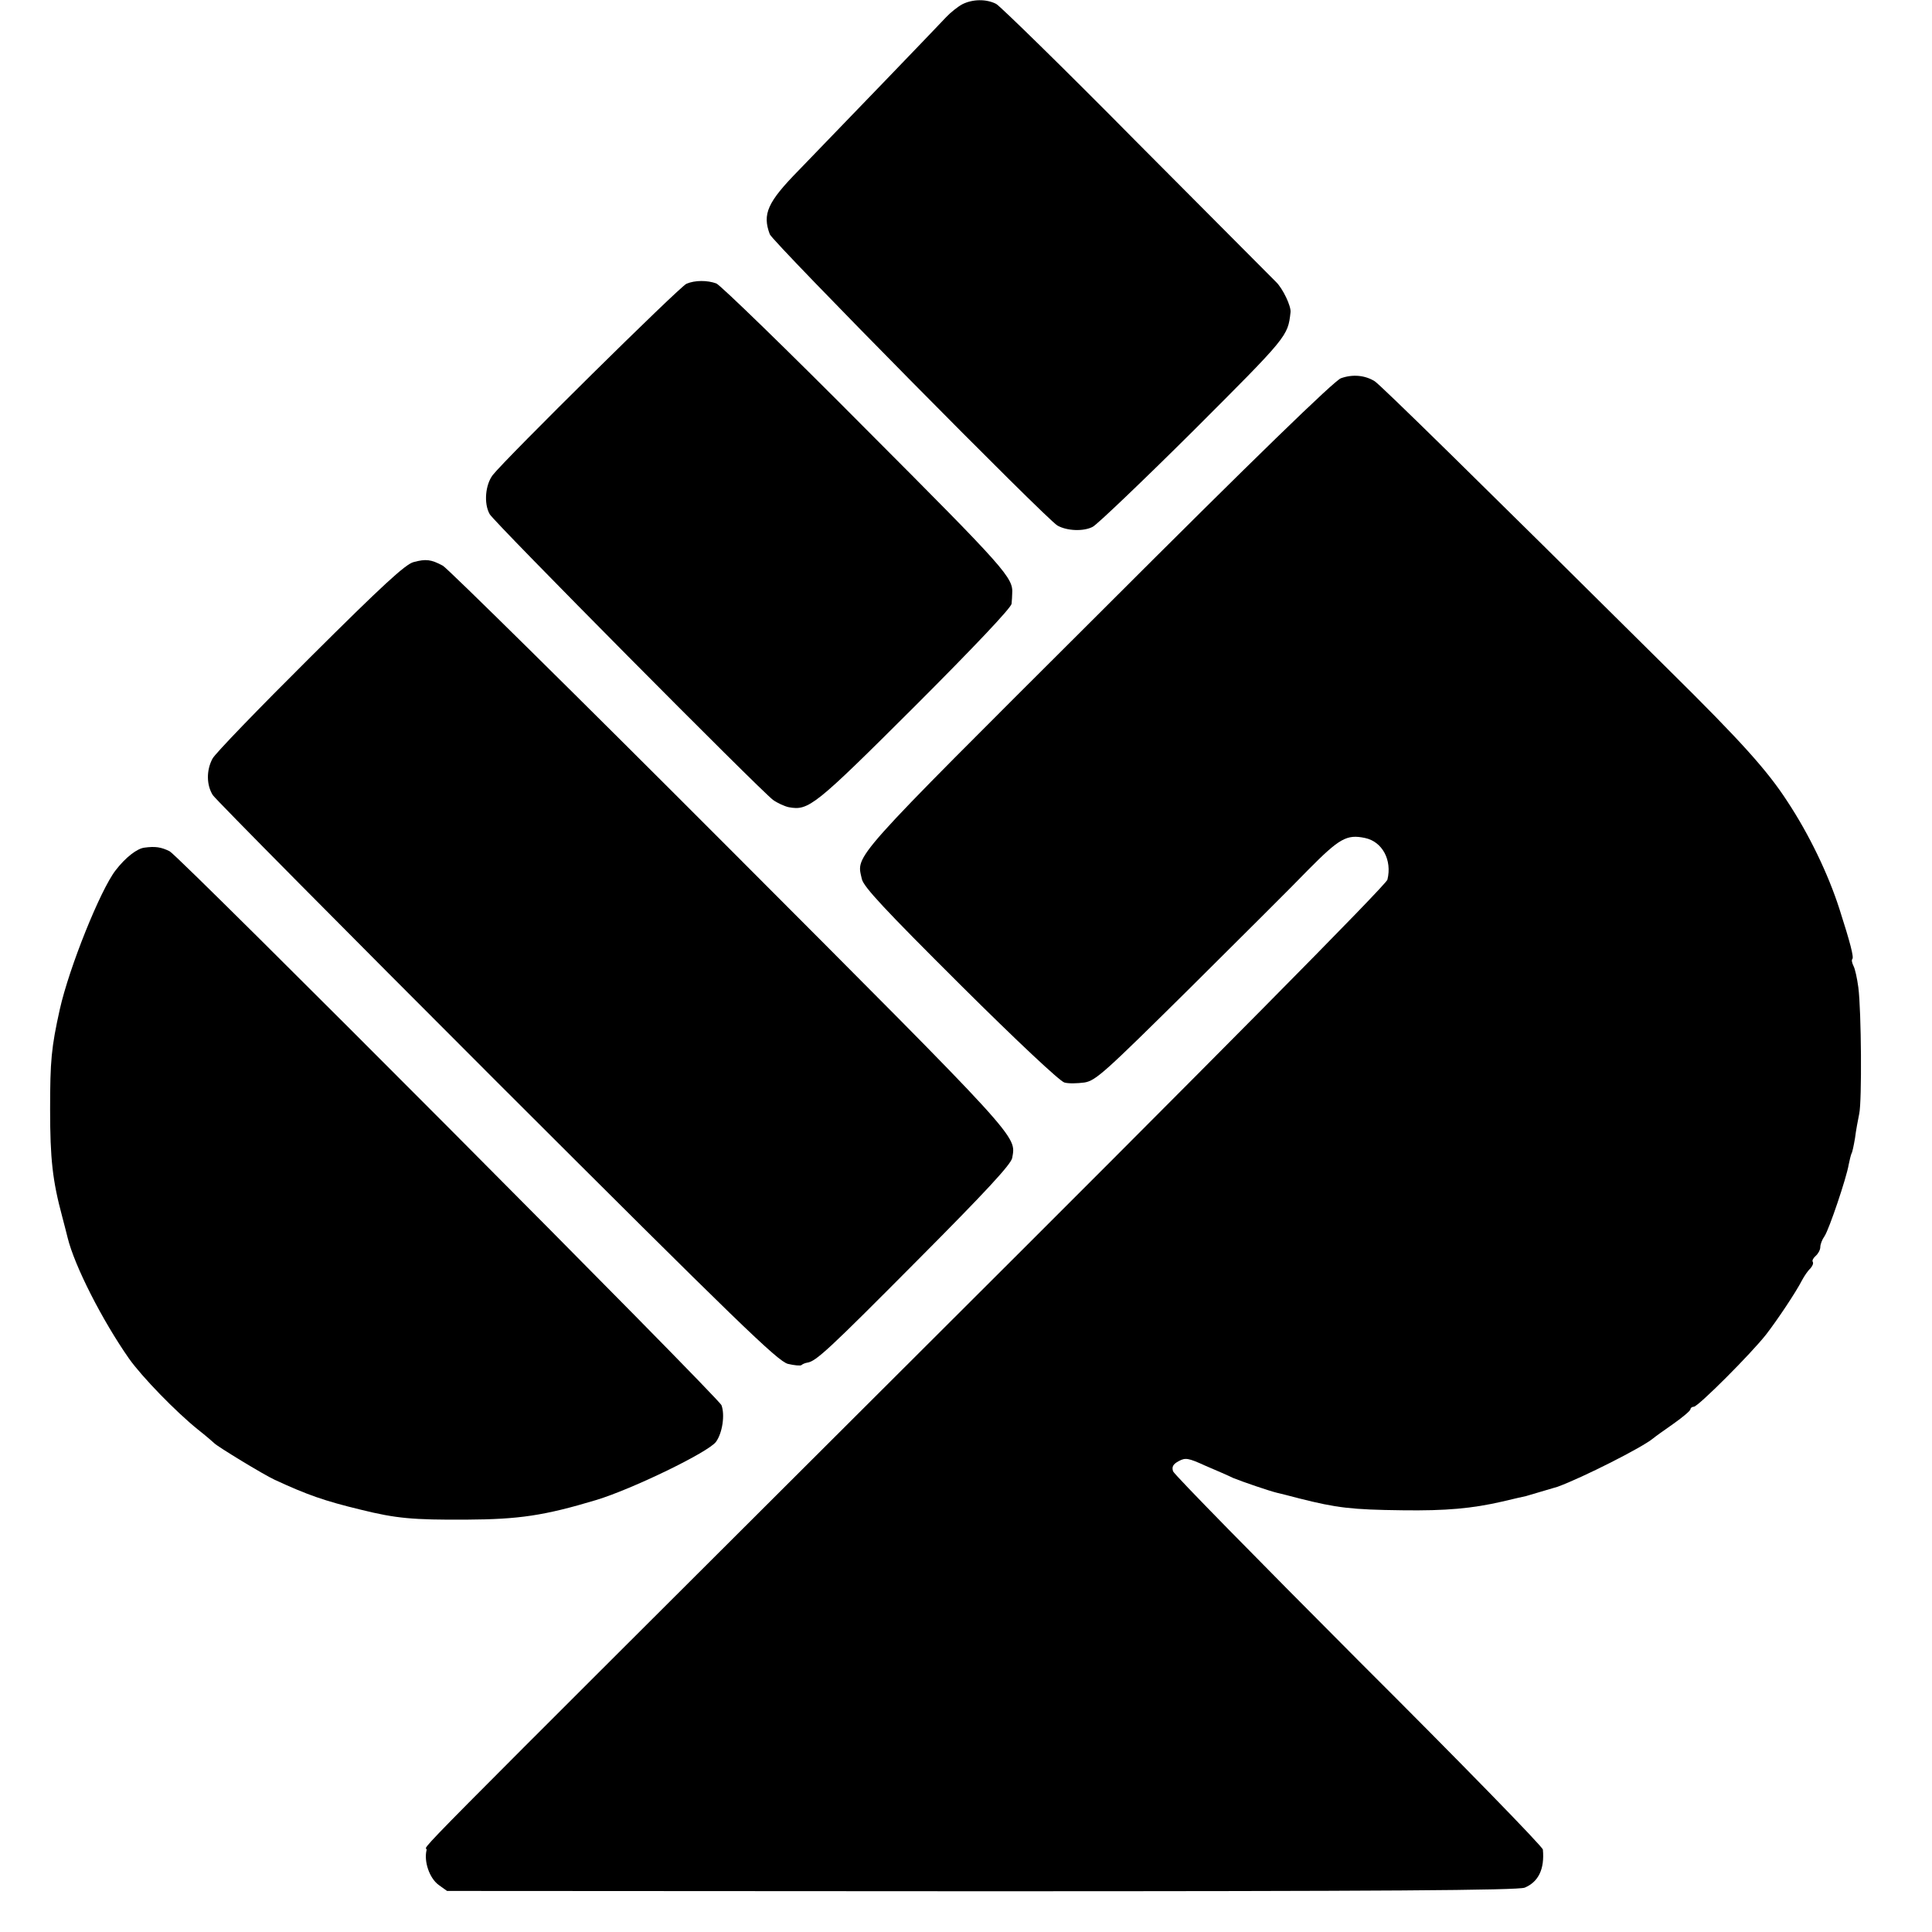 <?xml version="1.0" standalone="no"?>
<!DOCTYPE svg PUBLIC "-//W3C//DTD SVG 20010904//EN"
 "http://www.w3.org/TR/2001/REC-SVG-20010904/DTD/svg10.dtd">
<svg version="1.0" xmlns="http://www.w3.org/2000/svg"
 width="640pt" height="640pt" viewBox="0 0 640 640"
 preserveAspectRatio="xMidYMid meet">
<g transform="translate(0,640) scale(0.1,-0.1)"
fill="#000000" stroke="none">
<path d="M3188 6386 c-15 -8 -39 -27 -54 -43 -23 -25 -336 -350 -488 -507
-104 -106 -121 -145 -96 -212 10 -26 918 -946 953 -965 32 -18 87 -20 117 -4
15 8 166 152 334 319 312 312 312 312 321 391 3 20 -26 80 -48 101 -12 12
-220 221 -462 464 -241 244 -451 449 -465 457 -33 17 -78 16 -112 -1z"/>
<path d="M2274 5460 c-22 -9 -600 -580 -642 -634 -24 -32 -30 -93 -10 -129 12
-24 898 -917 939 -947 14 -10 38 -21 52 -24 66 -12 85 3 417 334 197 197 320
327 321 340 1 11 2 26 2 33 4 53 -19 79 -484 545 -259 261 -483 478 -496 483
-30 11 -71 11 -99 -1z"/>
<path d="M4442 5147 c-22 -8 -282 -260 -807 -785 -829 -827 -798 -792 -780
-874 6 -26 75 -100 326 -350 189 -188 330 -320 345 -324 14 -4 43 -3 66 0 38
6 67 33 351 314 170 169 346 344 390 390 104 105 128 119 189 106 57 -12 90
-73 74 -138 -4 -17 -578 -597 -1552 -1568 -1811 -1807 -1623 -1617 -1631
-1647 -9 -37 9 -92 40 -115 l28 -20 1771 -1 c1330 0 1778 3 1799 12 45 19 66
61 60 126 0 9 -275 291 -610 625 -334 335 -611 617 -615 628 -5 15 0 24 19 34
22 12 32 10 87 -15 35 -15 77 -33 93 -41 32 -13 120 -43 145 -49 8 -2 42 -10
75 -19 123 -31 172 -37 340 -39 146 -2 232 6 332 29 37 9 73 17 78 18 10 3 95
28 105 31 82 30 280 130 316 160 7 6 38 28 68 49 31 22 56 43 56 48 0 4 5 8
11 8 14 0 190 176 240 240 37 48 98 139 119 180 7 13 19 31 27 38 7 8 11 17 8
22 -3 4 2 13 10 20 8 7 15 20 15 29 0 9 6 25 14 36 15 22 73 194 80 237 3 15
7 31 9 36 3 4 8 28 12 52 3 25 10 61 14 81 9 41 7 340 -3 418 -4 30 -11 62
-16 71 -5 10 -7 20 -4 23 6 5 -7 55 -43 167 -37 115 -100 246 -172 355 -66
102 -153 199 -392 435 -642 637 -954 943 -975 957 -32 20 -73 24 -112 10z"/>
<path d="M1370 4538 c-27 -7 -103 -77 -343 -316 -170 -169 -315 -319 -323
-335 -21 -39 -20 -88 1 -121 10 -15 434 -443 942 -951 799 -798 929 -924 963
-933 21 -5 42 -7 45 -4 3 3 12 7 19 8 29 4 71 43 367 341 226 227 308 316 312
337 13 75 36 50 -936 1024 -507 508 -935 930 -950 938 -39 21 -56 23 -97 12z"/>
<path d="M478 3592 c-24 -3 -62 -32 -95 -75 -50 -64 -154 -322 -185 -461 -28
-126 -32 -170 -32 -331 0 -164 8 -236 40 -355 8 -30 16 -62 18 -70 23 -94 115
-274 203 -400 43 -61 156 -177 228 -235 28 -22 52 -43 55 -46 9 -10 163 -104
200 -121 108 -50 165 -70 285 -99 117 -29 172 -34 350 -33 174 1 257 13 430
65 119 36 373 159 397 193 21 29 30 89 18 121 -10 26 -1794 1817 -1828 1835
-28 14 -48 17 -84 12z"/>
</g>
</svg>
